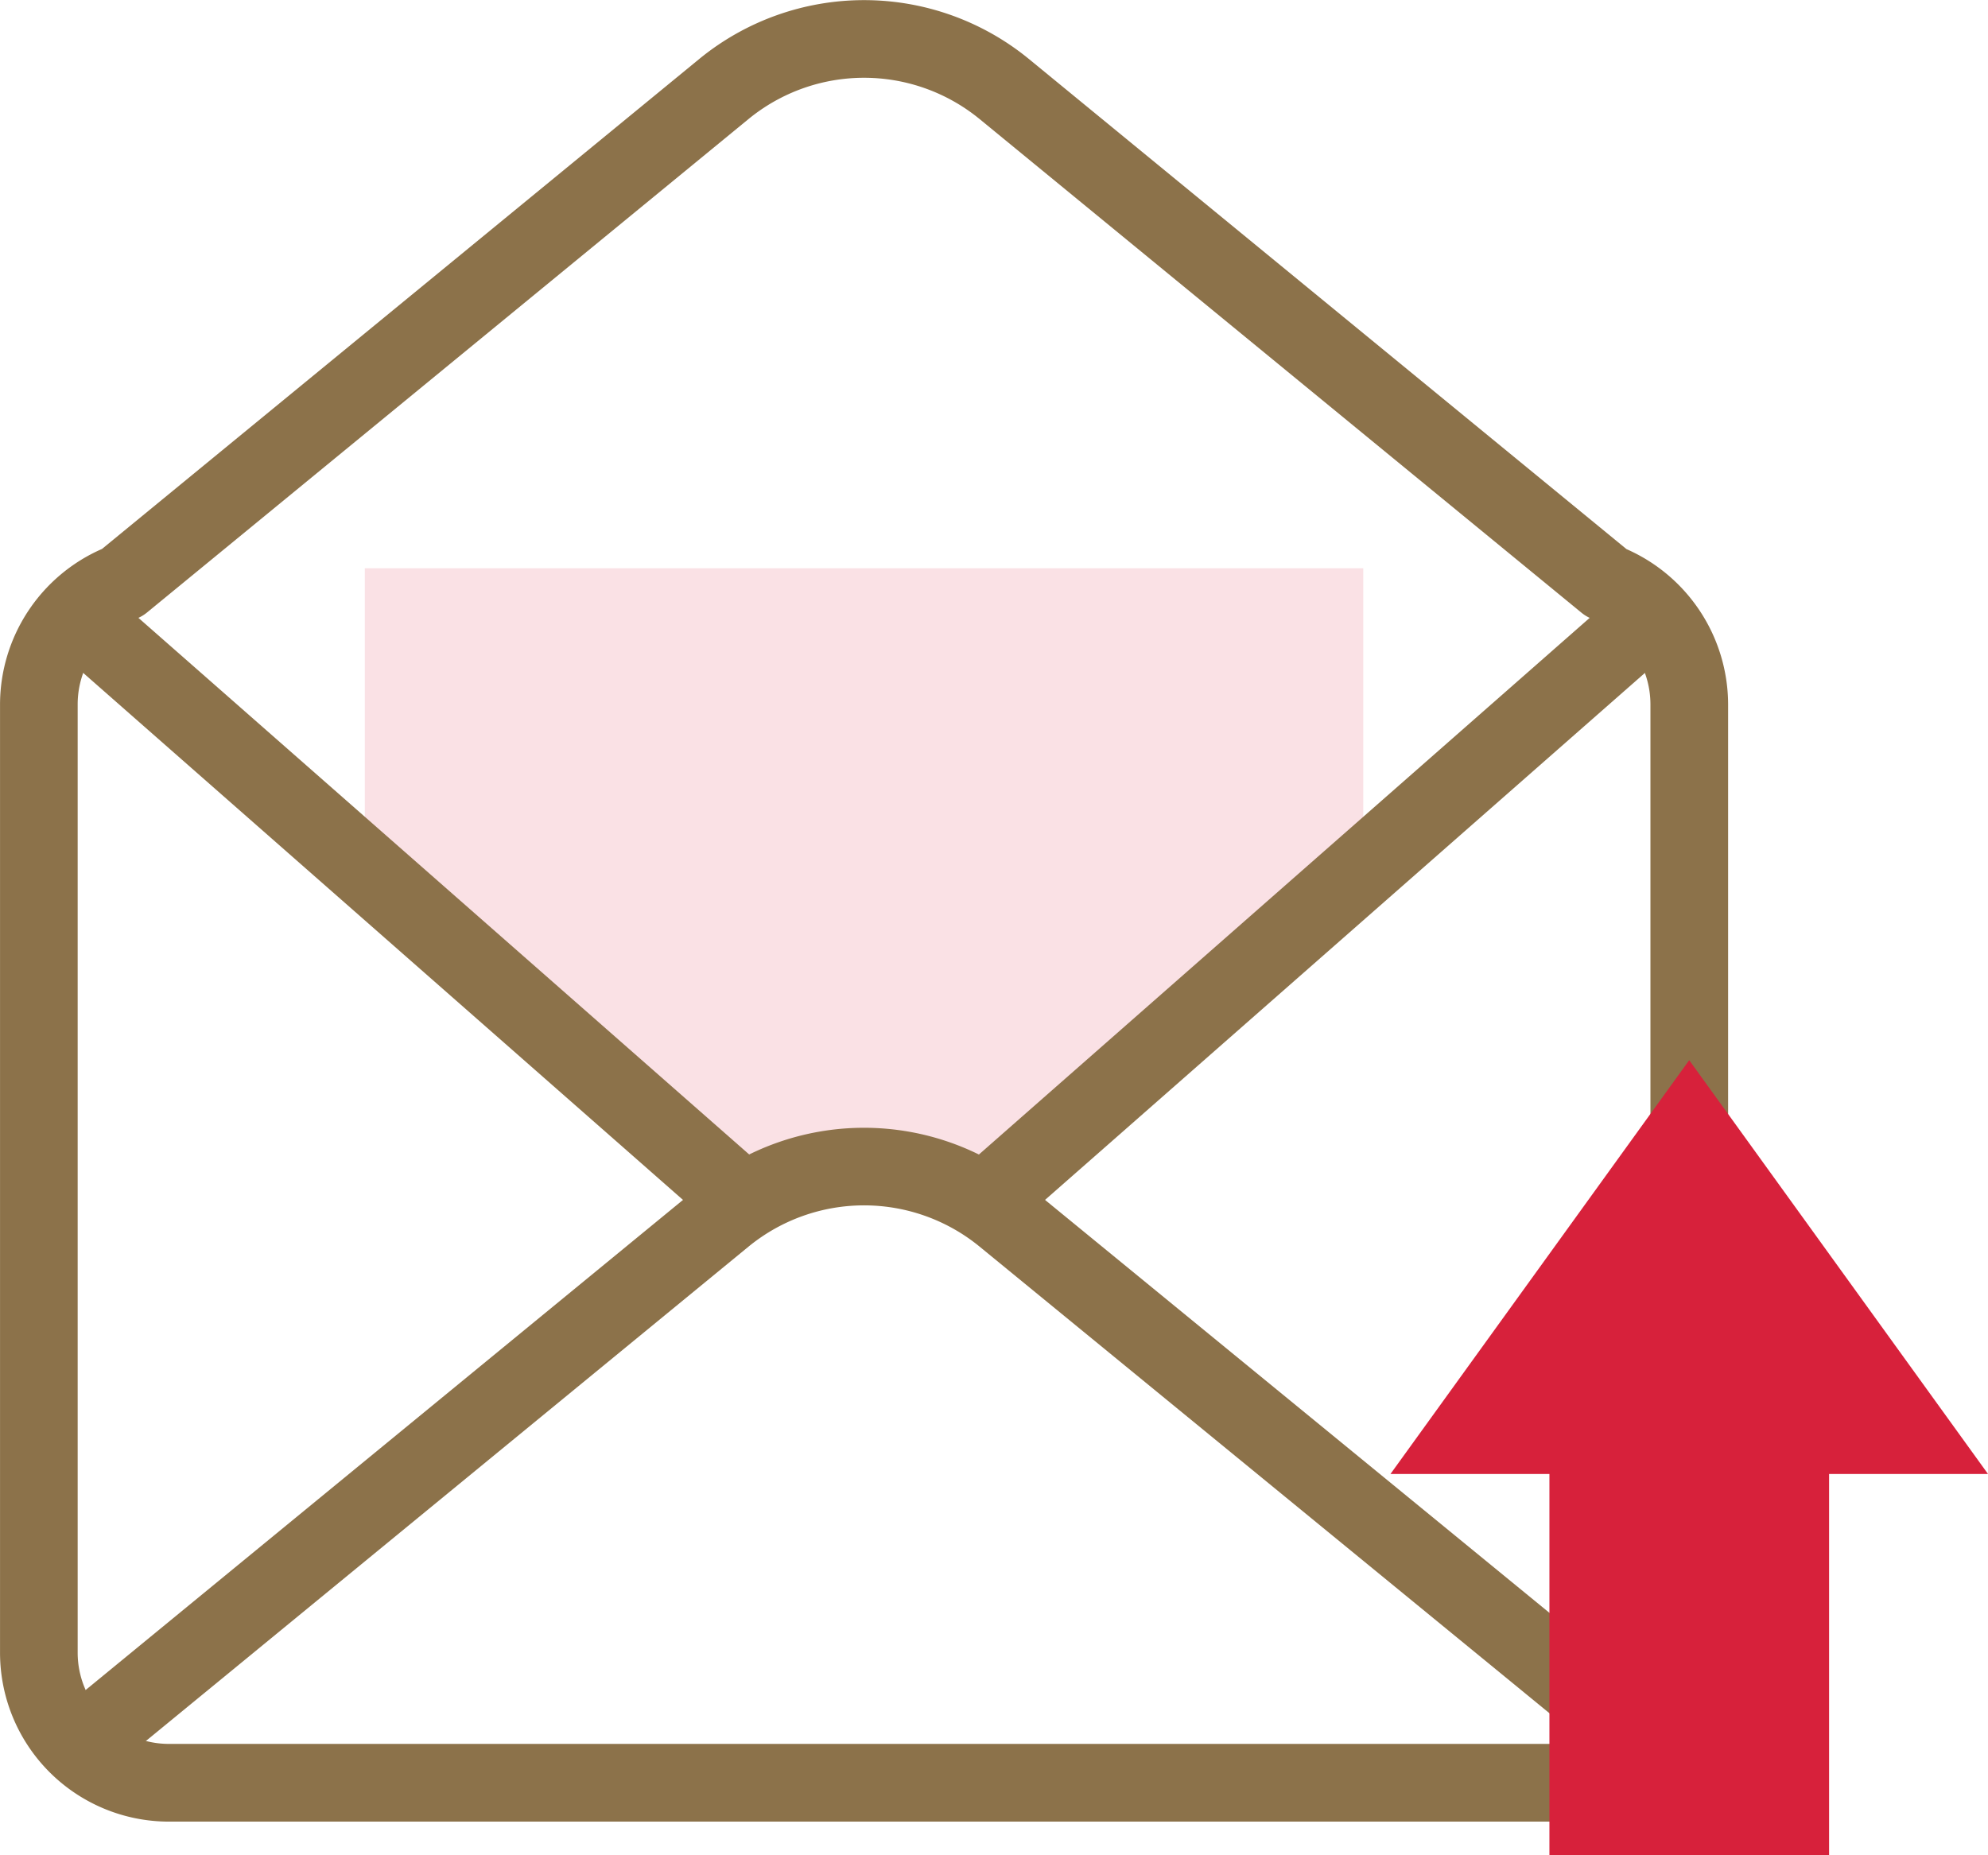 <svg xmlns="http://www.w3.org/2000/svg" width="65.164" height="60.824" viewBox="0 0 65.164 60.824">
  <g id="illu_home_contact_card" transform="translate(0)">
    <path id="Path_103258" data-name="Path 103258" d="M-310.132,0H-342.86V9.755l12.426,11.019a7.235,7.235,0,0,1,7.875,0l12.427-11.019Z" transform="translate(354.818 18.629)" fill="#fae1e5"/>
    <path id="Path_103259" data-name="Path 103259" d="M-215.577-189.617a1.268,1.268,0,0,1-.84-.317l-21.477-18.872a1.273,1.273,0,0,1-.116-1.8,1.273,1.273,0,0,1,1.8-.116l21.477,18.872a1.273,1.273,0,0,1,.116,1.8A1.27,1.27,0,0,1-215.577-189.617Z" transform="translate(239.851 230.189)" fill="#8c724a"/>
    <path id="Path_103260" data-name="Path 103260" d="M-237.157,8.093a1.27,1.27,0,0,1-.957-.433,1.273,1.273,0,0,1,.116-1.8l21.487-18.881a1.273,1.273,0,0,1,1.8.116,1.273,1.273,0,0,1-.116,1.8L-236.317,7.776A1.268,1.268,0,0,1-237.157,8.093Z" transform="translate(269.527 32.478)" fill="#8c724a"/>
    <path id="Path_103261" data-name="Path 103261" d="M-12.06-188.679a1.27,1.27,0,0,1-.985-.465,1.273,1.273,0,0,1,.177-1.791L8.02-208.074a8.529,8.529,0,0,1,10.792,0l20.26,16.588a1.273,1.273,0,0,1,.178,1.791,1.273,1.273,0,0,1-1.791.179L17.2-206.106a5.978,5.978,0,0,0-7.564,0l-20.889,17.138A1.268,1.268,0,0,1-12.06-188.679Z" transform="translate(14.905 246.969)" fill="#8c724a"/>
    <path id="Path_103262" data-name="Path 103262" d="M-528.949-336.642h-45.585a5.539,5.539,0,0,1-5.529-5.536v-31.1a5.573,5.573,0,0,1,3.342-5.085l19.584-16.068a8.529,8.529,0,0,1,10.792,0l19.595,16.073a5.575,5.575,0,0,1,3.331,5.08v14.758a1.273,1.273,0,0,1-1.273,1.273,1.273,1.273,0,0,1-1.273-1.273v-14.758a3.01,3.01,0,0,0-1.907-2.79,1.269,1.269,0,0,1-.347-.2l-19.741-16.193a5.977,5.977,0,0,0-7.563,0l-19.732,16.189a1.274,1.274,0,0,1-.35.2,3.009,3.009,0,0,0-1.913,2.792v31.1a2.99,2.99,0,0,0,2.984,2.99h45.585a1.273,1.273,0,0,1,1.273,1.273A1.273,1.273,0,0,1-528.949-336.642Z" transform="translate(580.064 396.359)" fill="#8c724a"/>
    <path id="Path_103263" data-name="Path 103263" d="M-185.614-123.27l-9.794-13.565L-205.2-123.27h5.21v12.5h9.167v-12.5Z" transform="translate(250.778 171.59)" fill="#d7213b"/>
  </g>
</svg>
